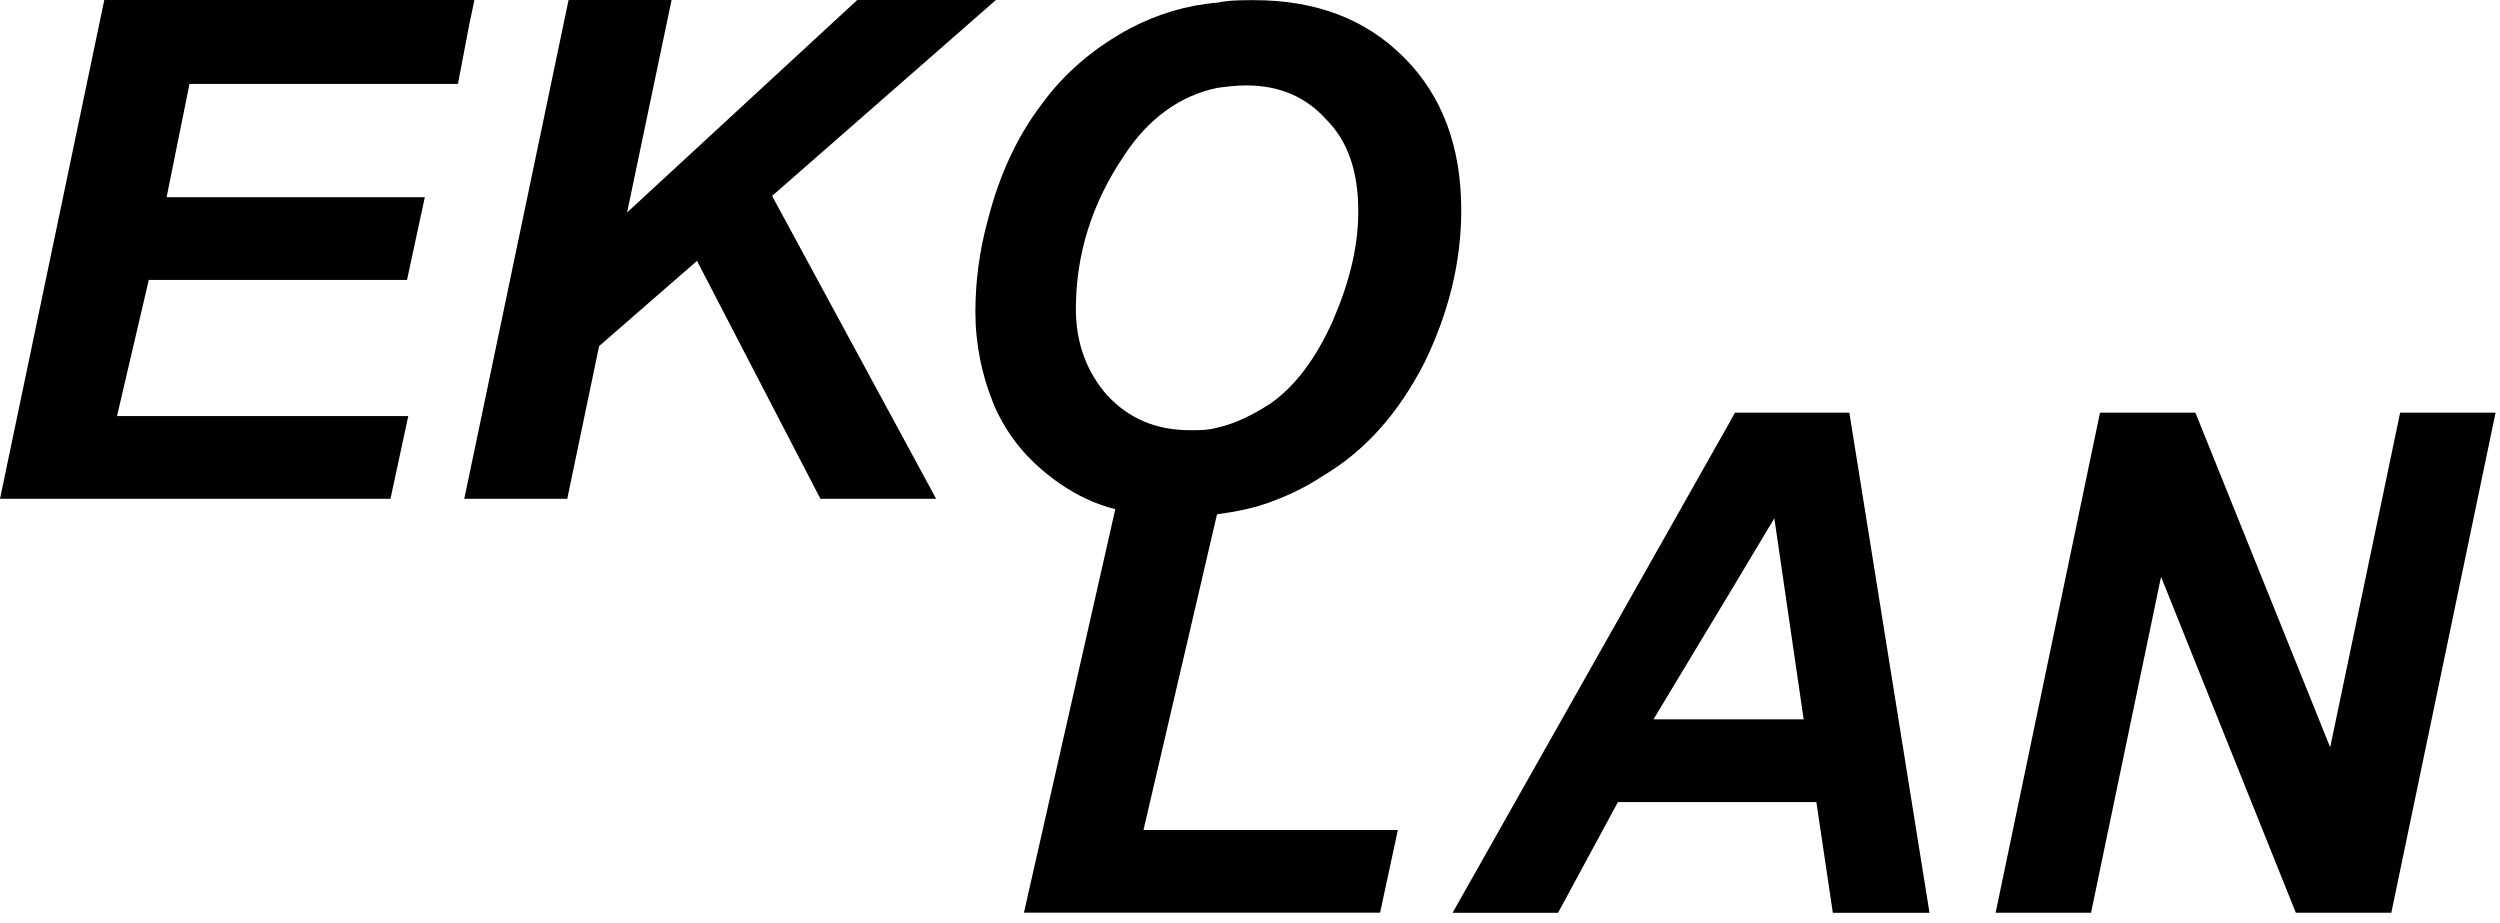 <svg width="84" height="31" viewBox="0 0 84 31" fill="none" xmlns="http://www.w3.org/2000/svg">
<g id="Group 550">
<path id="Vector" d="M15.386 2.821L15.77 0.812L15.941 0H3.504L0 16.759H13.12L13.718 13.98H3.932L4.999 9.406H13.676L14.274 6.626H5.598L6.367 2.821H15.386Z" fill="#000000"/>
<path id="Vector_2" d="M33.463 0H28.804L21.07 7.139L22.565 0H19.104L15.77 15.947L15.599 16.759H19.06L20.13 11.629L23.419 8.765L27.566 16.759H31.454L25.942 6.583L33.463 0Z" fill="#000000"/>
<path id="Vector_3" d="M80.645 13.866L78.294 25.11L73.766 13.866H70.56L67.053 30.668H70.259L72.611 19.381L77.14 30.668H80.348L83.851 13.866H80.645Z" fill="#000000"/>
<path id="Vector_4" d="M55.557 24.17L58.081 19.98L59.618 17.414L60.603 24.17H55.558H55.557ZM62.139 13.866H58.294L58.081 14.251L48.807 30.669H52.351L54.362 26.95H61.03L61.583 30.669H64.831L62.138 13.866H62.139Z" fill="#000000"/>
<path id="Vector_5" d="M37.218 13.301C36.534 12.531 36.149 11.548 36.149 10.394C36.149 8.513 36.704 6.802 37.774 5.22C38.585 3.981 39.654 3.211 40.893 2.955C41.192 2.912 41.534 2.87 41.876 2.87C42.987 2.87 43.884 3.254 44.569 4.023C45.296 4.751 45.638 5.776 45.638 7.101C45.638 8.299 45.337 9.496 44.783 10.778C44.227 12.018 43.543 12.958 42.689 13.558C42.09 13.943 41.493 14.242 40.894 14.37C40.595 14.455 40.296 14.455 39.998 14.455C38.843 14.455 37.946 14.07 37.219 13.3M42.73 16.849C43.33 16.636 43.926 16.337 44.44 15.995C45.894 15.14 47.002 13.857 47.858 12.191C48.672 10.523 49.098 8.812 49.098 7.06C49.098 4.922 48.456 3.212 47.173 1.929C45.894 0.646 44.227 0.005 42.133 0.005C41.706 0.005 41.321 0.005 40.893 0.09C39.867 0.175 38.884 0.476 37.986 0.945C36.791 1.586 35.764 2.442 34.995 3.511C34.182 4.579 33.585 5.862 33.2 7.358C32.902 8.427 32.773 9.496 32.773 10.48C32.773 11.548 32.987 12.618 33.413 13.644C33.883 14.713 34.61 15.568 35.678 16.296C36.191 16.637 36.789 16.937 37.474 17.108L34.404 30.666H46.371L46.968 27.889H38.421L40.892 17.28C41.533 17.195 42.173 17.066 42.729 16.852" fill="#000000"/>
</g>
</svg>
